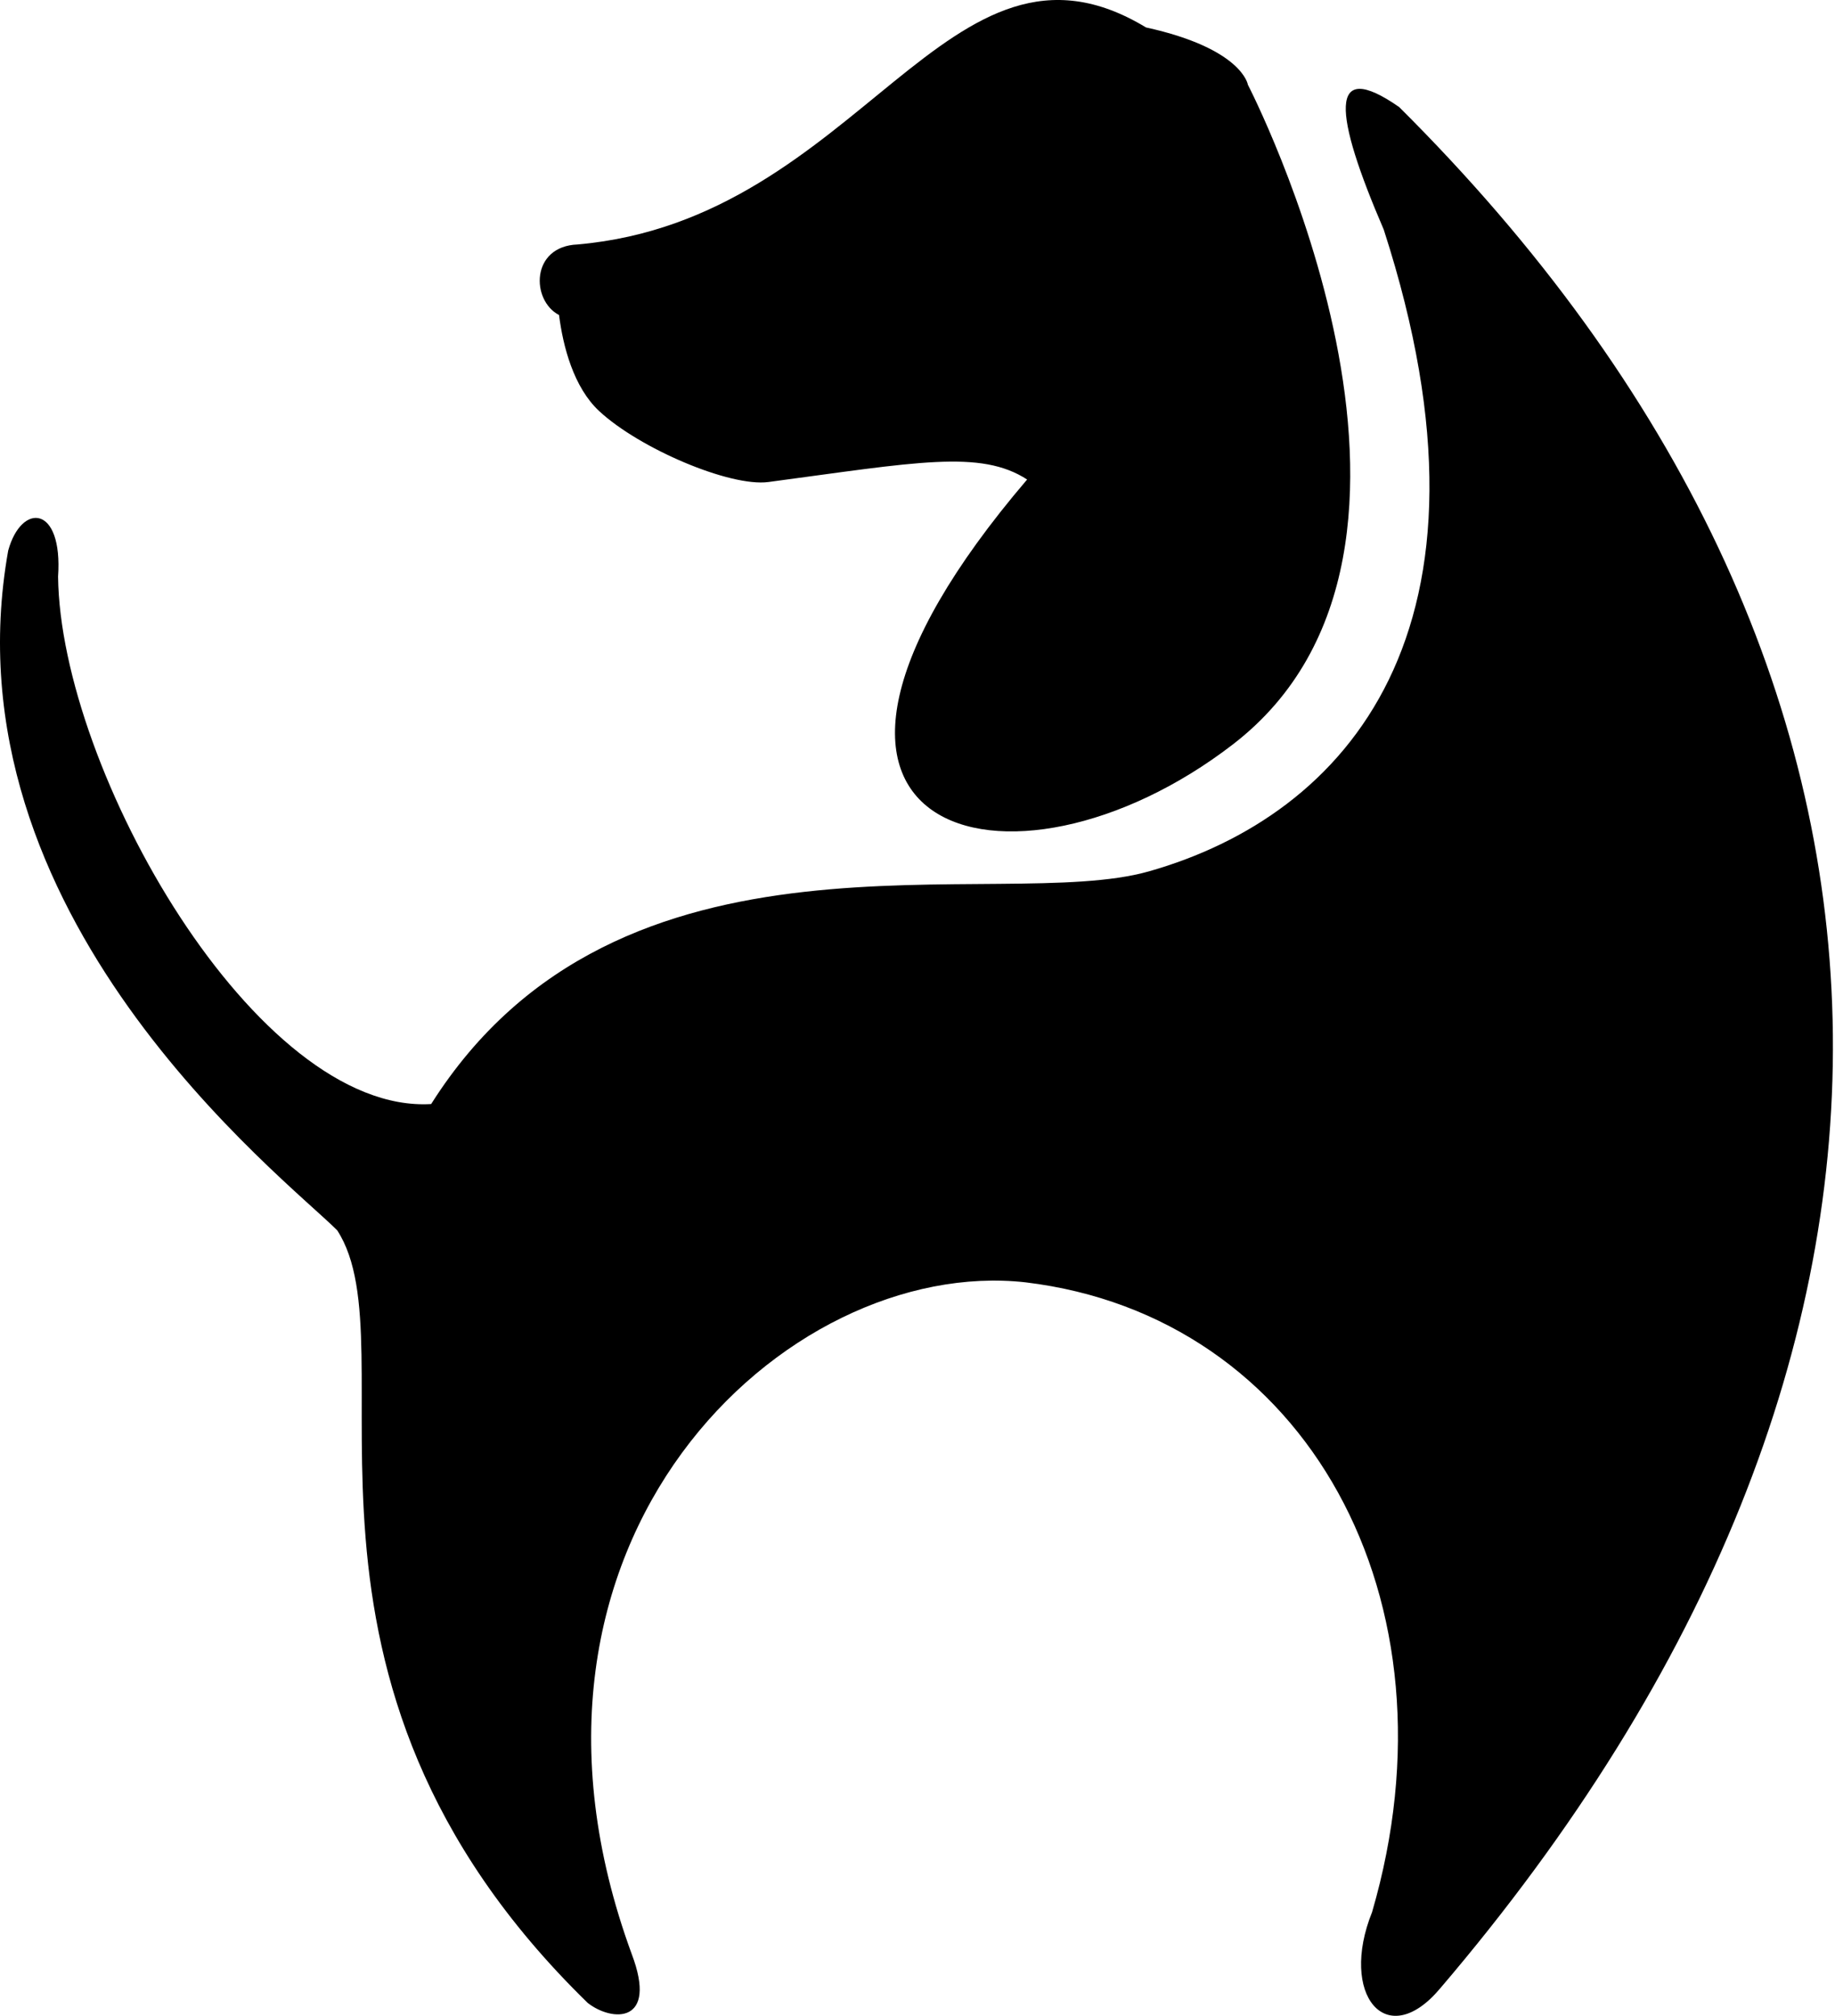 <svg xmlns="http://www.w3.org/2000/svg" version="1.1" viewBox="0 0 466 512" fill="currentColor"><path d="M149.247,508.718c6.199,4.852,17.924,5.391,11.186-12.399c-38.592-105.168,39.243-177.396,99.999-170.619c71.19,8.558,111.146,80.553,88.005,159.972c-8.414,20.908,3.575,35.644,17.251,19.407c137.211-160.761,132.127-336.146-10.377-477.894c-18.199-12.657-16.598,1.679-3.908,31.132c32.932,101.74-9.631,148.783-59.623,162.997c-38.358,10.906-134.361-16.712-182.289,59.104c-44.366,2.614-94.174-84.808-94.743-133.961c1.263-18.273-9.309-18.868-12.668-6.604c-16.486,92.558,70.103,159.164,83.557,172.64C105.001,342.319,64.305,425.872,149.247,508.718z M260.837,121.793c-77.358,90.7-4.313,110.916,52.291,67.25c64.69-49.865,3.774-167.519,3.774-167.519s-1.348-9.164-25.876-14.555c-50.438-30.534-72.066,48.772-144.339,55.121c-11.966,0.462-11.838,14.221-4.717,17.924c1.002,7.945,3.694,18.377,10.223,24.428c10.241,9.491,33.192,19.286,42.961,17.984C232.62,117.431,248.999,114.108,260.837,121.793z"/></svg>